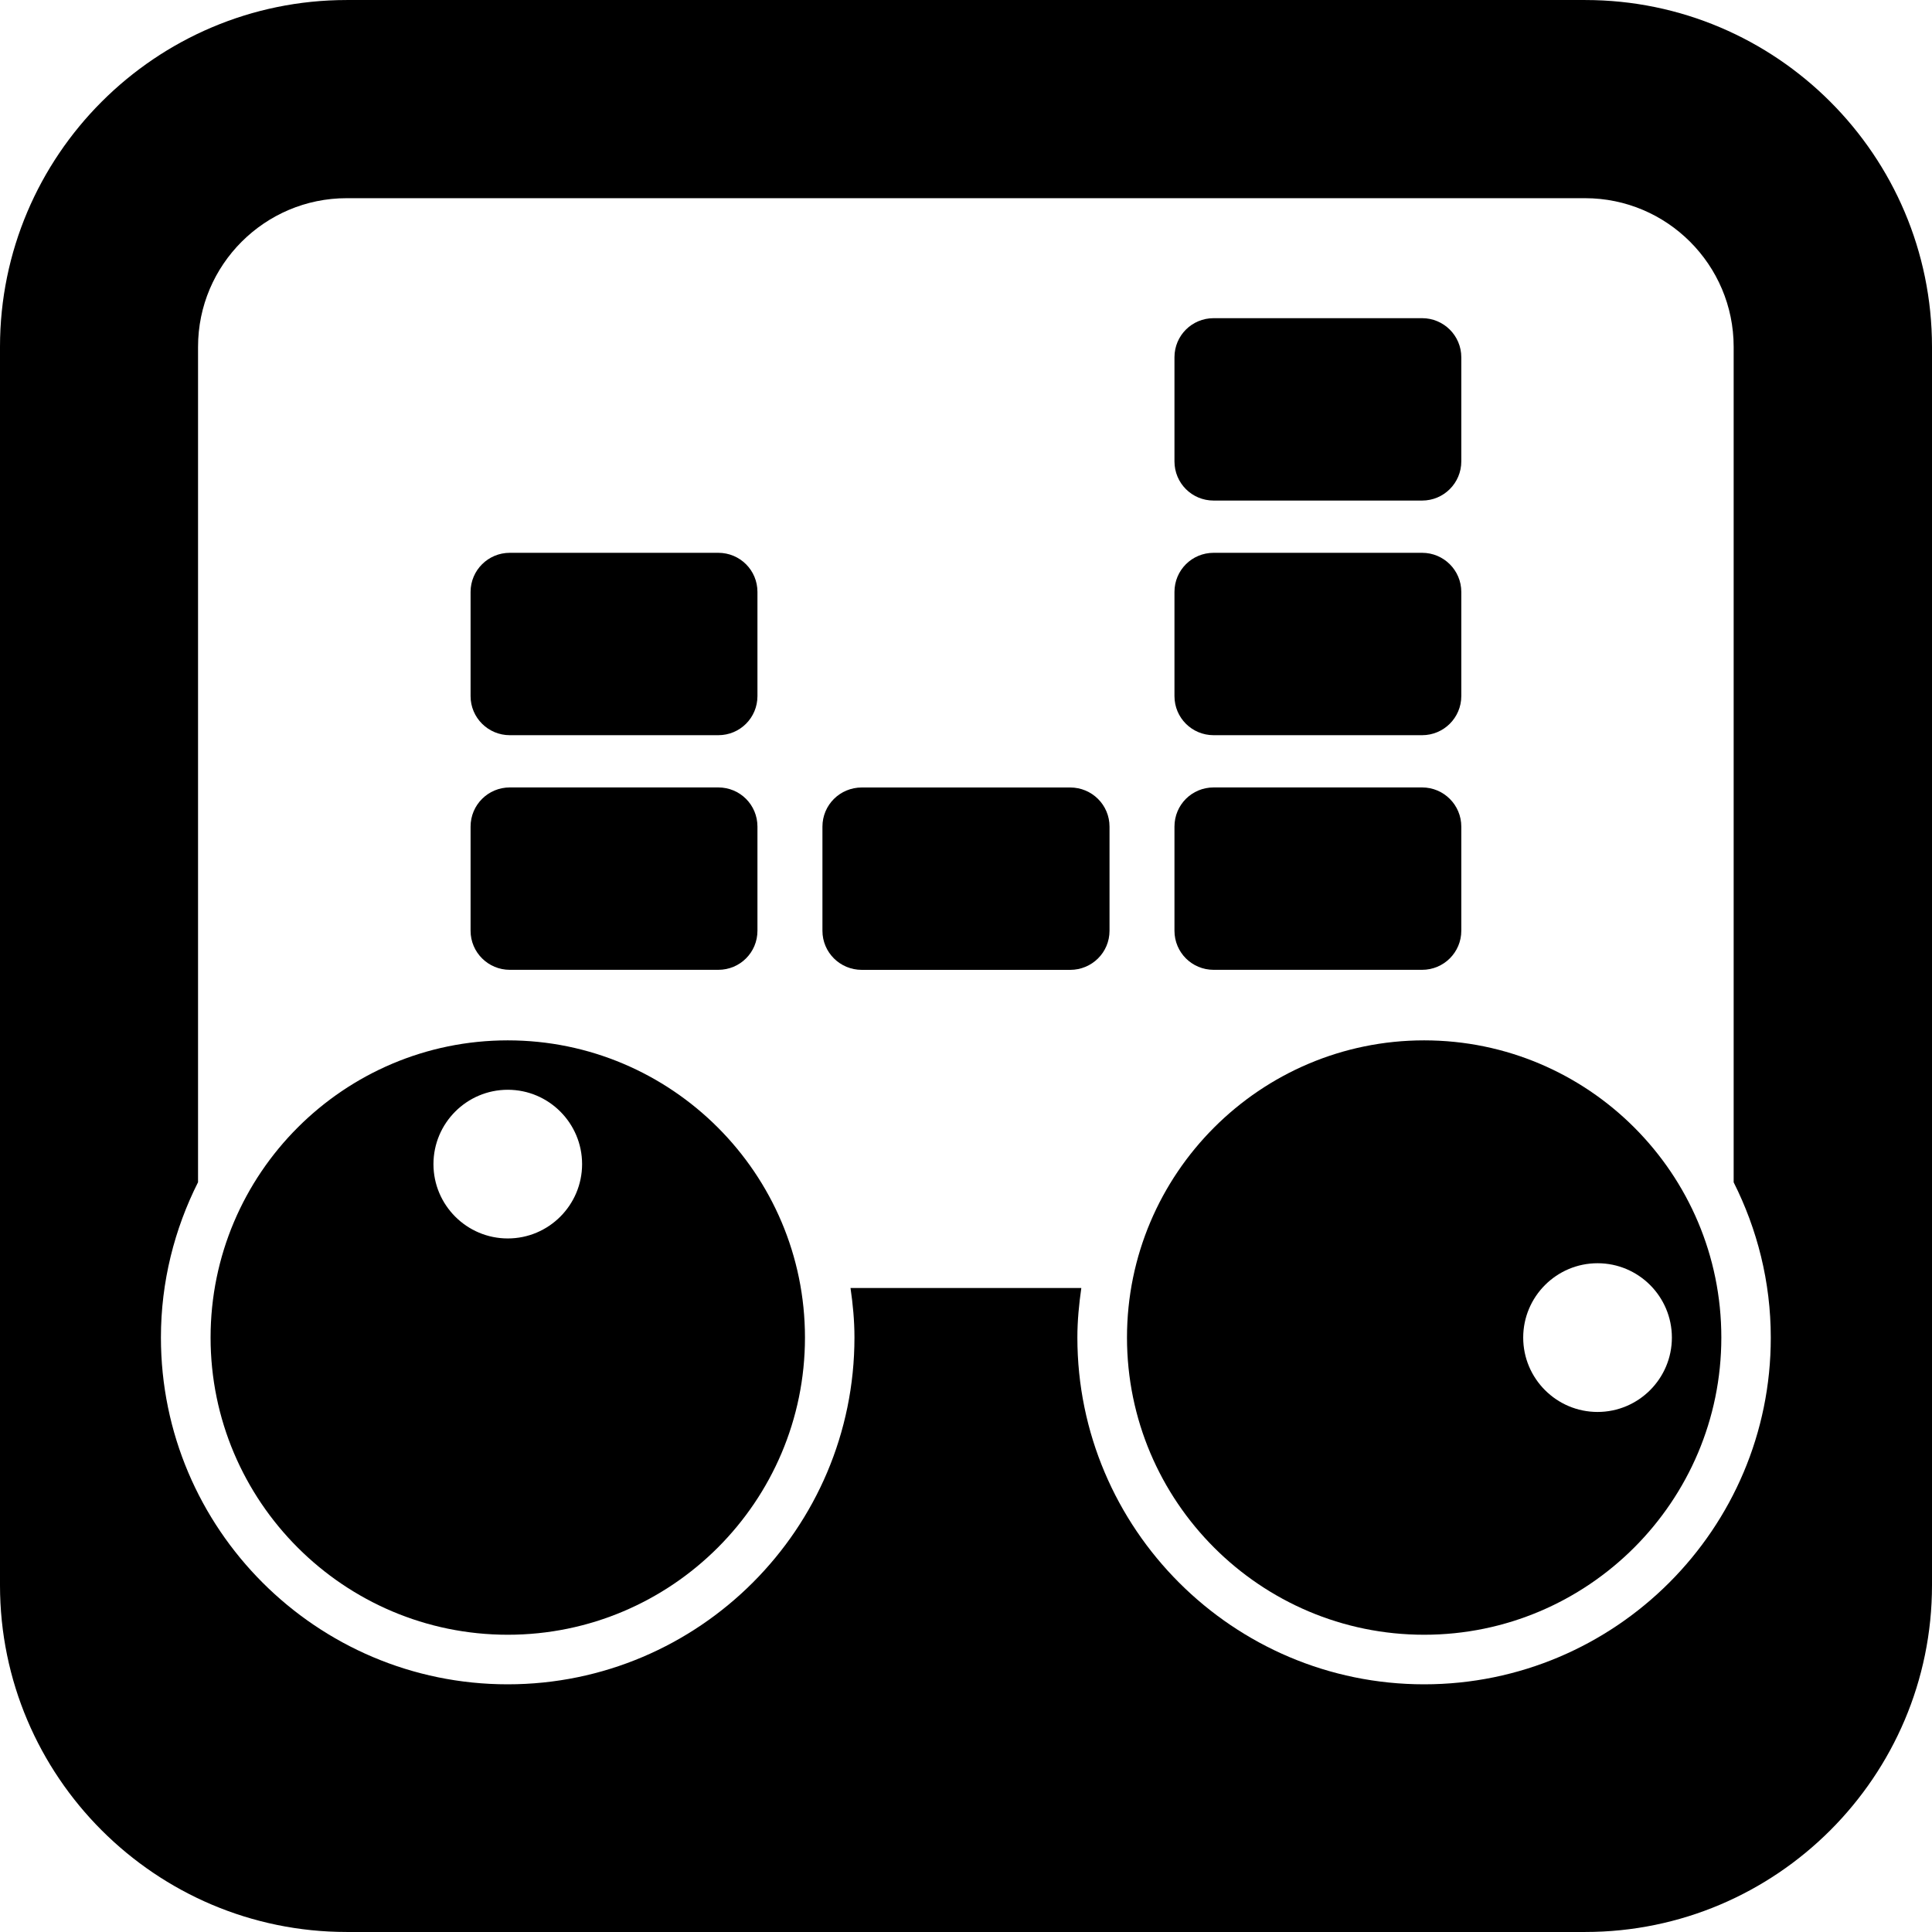 <?xml version="1.0" encoding="iso-8859-1"?>
<!-- Uploaded to: SVG Repo, www.svgrepo.com, Generator: SVG Repo Mixer Tools -->
<!DOCTYPE svg PUBLIC "-//W3C//DTD SVG 1.1//EN" "http://www.w3.org/Graphics/SVG/1.1/DTD/svg11.dtd">
<svg fill="#000000" version="1.1" id="Capa_1" xmlns="http://www.w3.org/2000/svg" xmlns:xlink="http://www.w3.org/1999/xlink" 
	 width="800px" height="800px" viewBox="0 0 47.001 47" xml:space="preserve">
<g>
	<g>
		<path d="M38.564,0H8.436C3.785,0,0,3.785,0,8.437v25.308v4.82C0,43.216,3.785,47,8.436,47h30.128c4.65,0,8.437-3.784,8.437-8.436
			v-4.82V8.437C47,3.785,43.215,0,38.564,0z M34.646,40.975c-4.65,0-8.436-3.785-8.436-8.437c0-0.41,0.04-0.812,0.096-1.205h-5.615
			c0.058,0.396,0.096,0.795,0.096,1.205c0,4.651-3.784,8.437-8.436,8.437s-8.436-3.785-8.436-8.437c0-1.358,0.33-2.64,0.903-3.778
			V8.437c0-1.994,1.622-3.616,3.615-3.616h30.128c1.994,0,3.615,1.622,3.615,3.616v20.325c0.573,1.14,0.903,2.419,0.903,3.778
			C43.083,37.19,39.299,40.975,34.646,40.975z"/>
		<path d="M12.353,25.309c-3.987,0-7.23,3.243-7.23,7.23c0,3.986,3.243,7.23,7.23,7.23s7.23-3.244,7.23-7.23
			S16.34,25.309,12.353,25.309z M12.353,30.128c-0.998,0-1.808-0.812-1.808-1.808c0-0.997,0.81-1.809,1.808-1.809
			s1.808,0.812,1.808,1.809C14.16,29.317,13.351,30.128,12.353,30.128z"/>
		<path d="M34.646,25.309c-3.987,0-7.229,3.244-7.229,7.23s3.242,7.23,7.229,7.23c3.988,0,7.23-3.246,7.23-7.23
			C41.878,28.552,38.637,25.309,34.646,25.309z M40.673,32.54c0,0.997-0.81,1.809-1.808,1.809s-1.809-0.812-1.809-1.809
			s0.811-1.809,1.809-1.809S40.673,31.542,40.673,32.54z"/>
		<path d="M12.402,23.593h5.072c0.529,0,0.953-0.423,0.953-0.951v-2.533c0-0.529-0.424-0.953-0.953-0.953h-5.072
			c-0.525,0-0.954,0.423-0.954,0.953v2.533C11.448,23.169,11.877,23.593,12.402,23.593z"/>
		<path d="M12.402,17.885h5.072c0.529,0,0.953-0.424,0.953-0.952V14.4c0-0.528-0.424-0.952-0.953-0.952h-5.072
			c-0.525,0-0.954,0.424-0.954,0.952v2.534C11.448,17.461,11.877,17.885,12.402,17.885z"/>
		<path d="M26.034,19.157h-5.068c-0.53,0-0.958,0.423-0.958,0.953v2.533c0,0.527,0.428,0.951,0.958,0.951h5.068
			c0.53,0,0.958-0.423,0.958-0.951v-2.533C26.992,19.581,26.564,19.157,26.034,19.157z"/>
		<path d="M29.525,23.593h5.072c0.524,0,0.953-0.423,0.953-0.951v-2.533c0-0.529-0.429-0.953-0.953-0.953h-5.072
			c-0.529,0-0.953,0.423-0.953,0.953v2.533C28.572,23.169,28.996,23.593,29.525,23.593z"/>
		<path d="M29.525,17.885h5.072c0.524,0,0.953-0.424,0.953-0.952V14.4c0-0.528-0.429-0.952-0.953-0.952h-5.072
			c-0.529,0-0.953,0.424-0.953,0.952v2.534C28.572,17.461,28.996,17.885,29.525,17.885z"/>
		<path d="M29.525,12.177h5.072c0.524,0,0.953-0.424,0.953-0.953V8.691c0-0.527-0.429-0.951-0.953-0.951h-5.072
			c-0.529,0-0.953,0.424-0.953,0.951v2.533C28.572,11.753,28.996,12.177,29.525,12.177z"/>
	</g>
</g>
</svg>